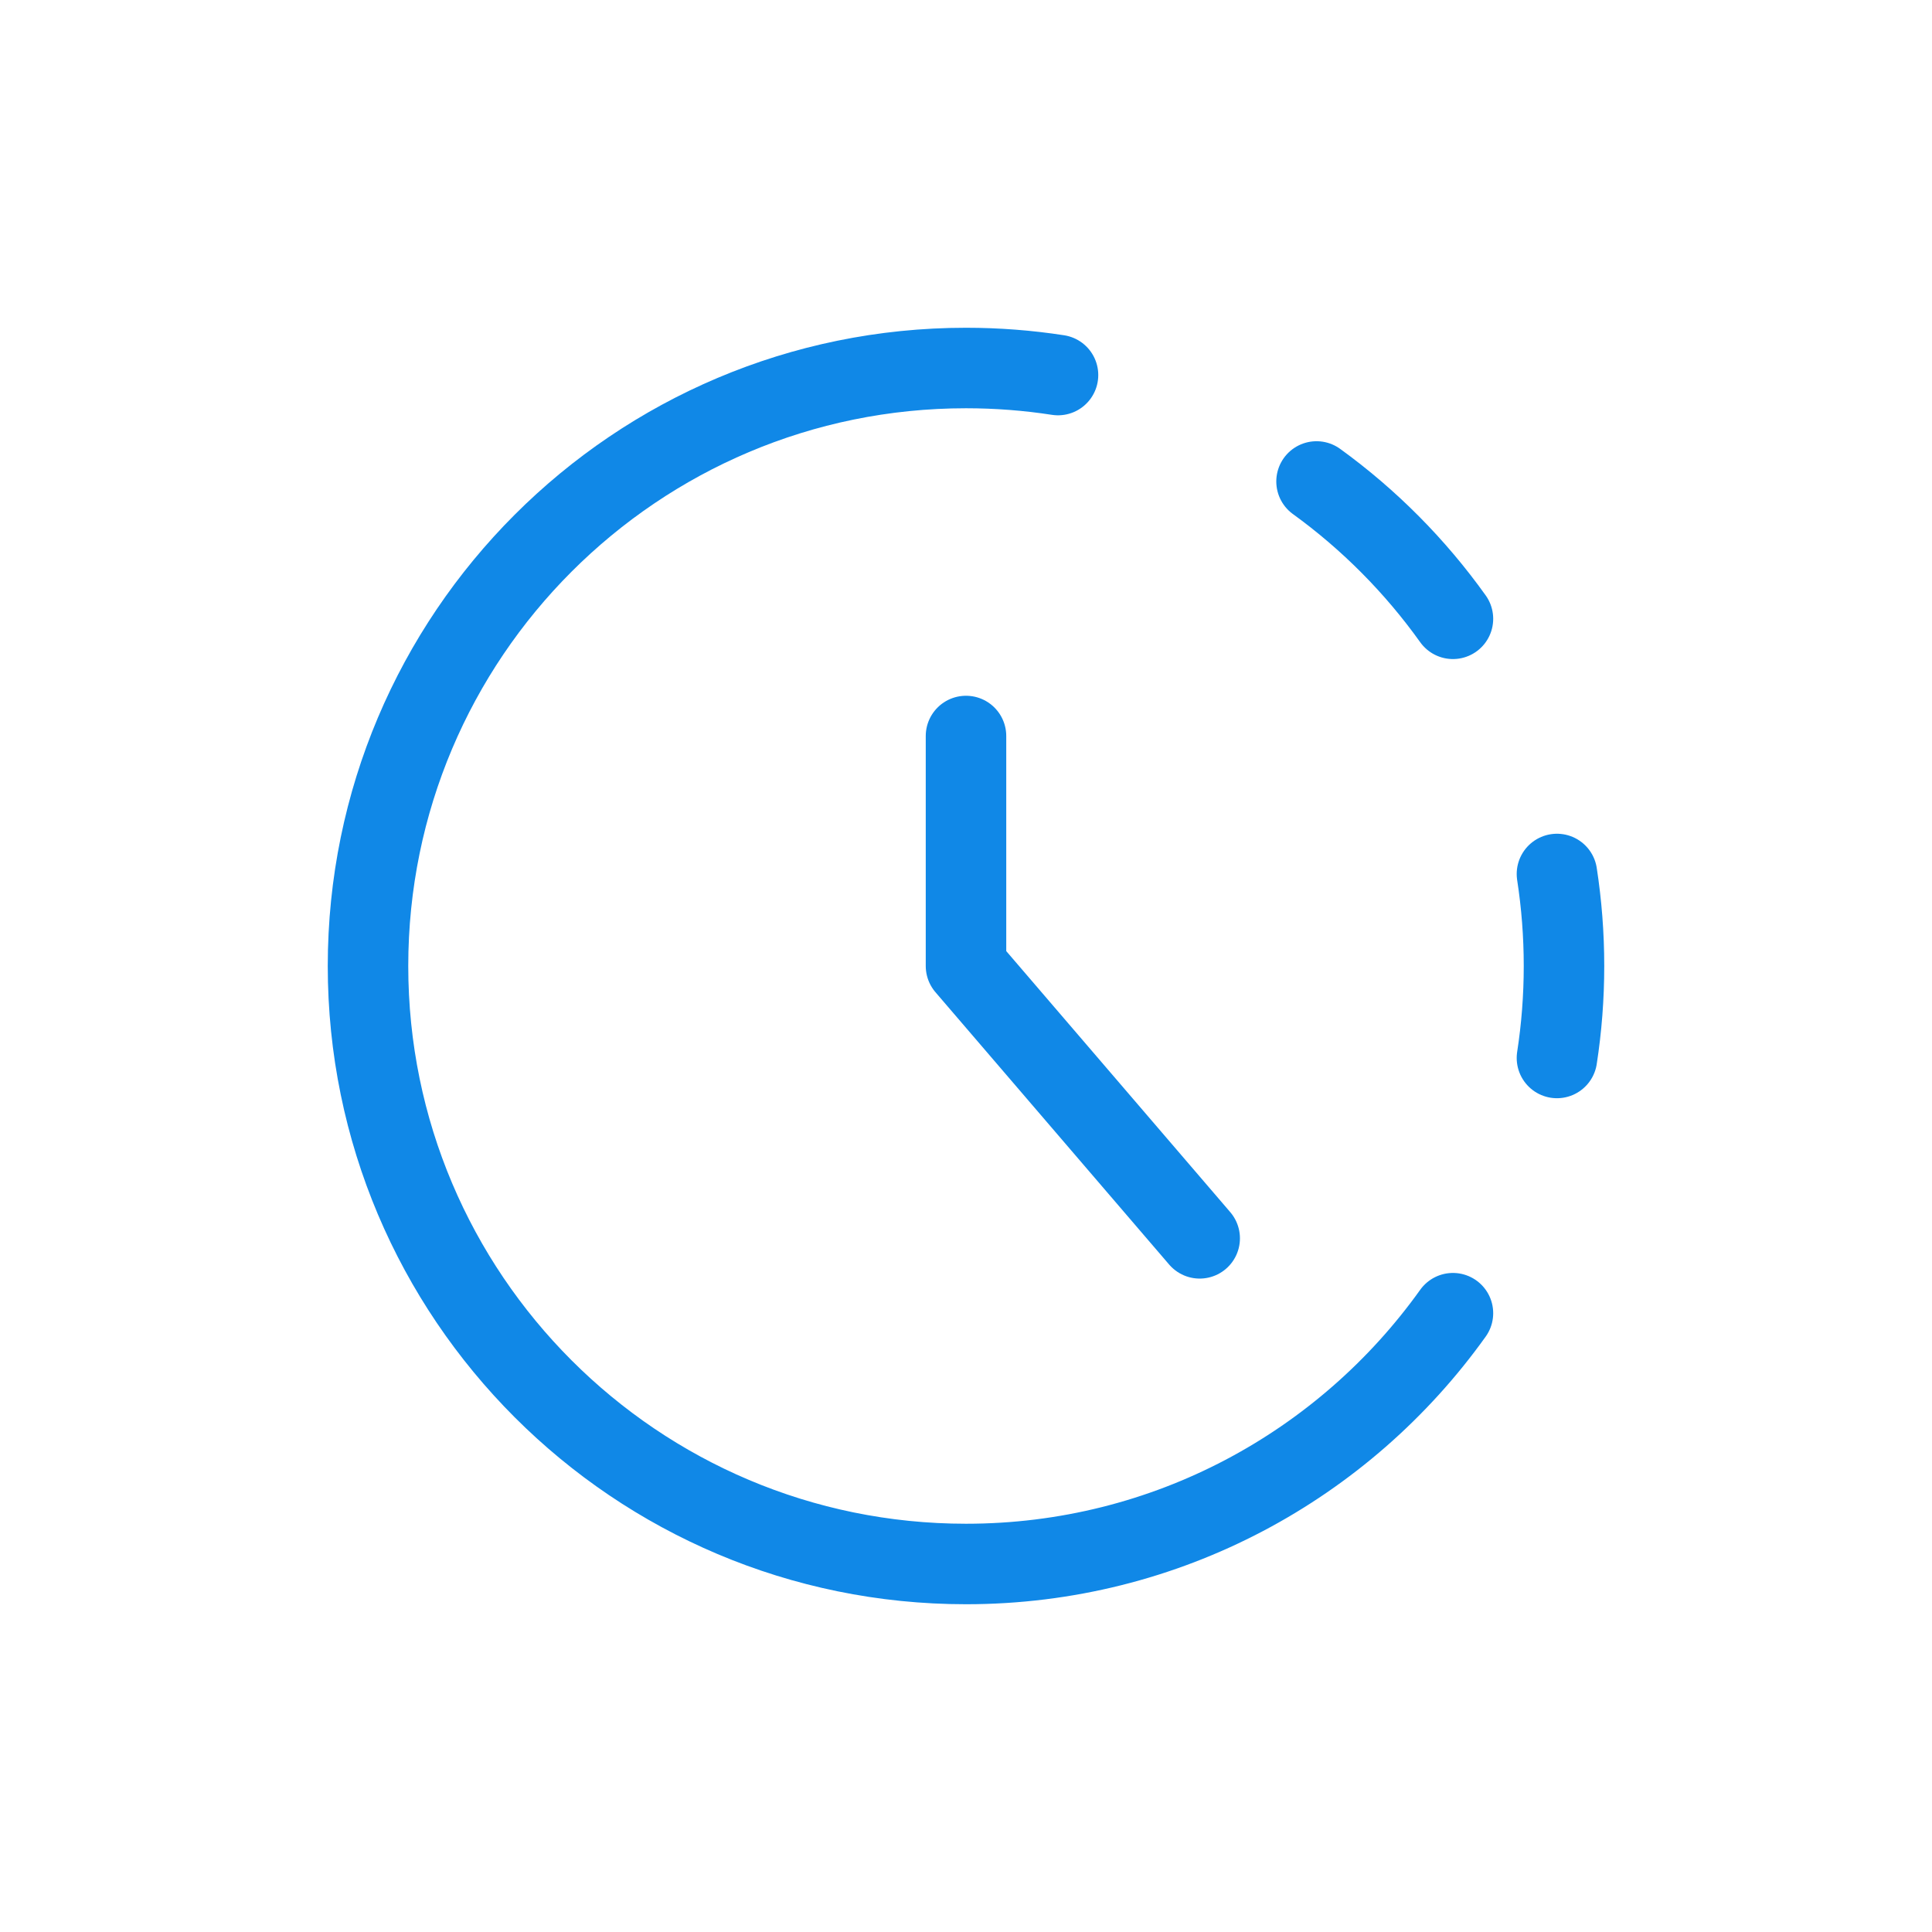 <svg width="48" height="48" viewBox="0 0 48 48" fill="none" xmlns="http://www.w3.org/2000/svg">
<g clip-path="url(#clip0_11_37318)">
<path d="M38.682 21.714C38.797 22.459 38.857 23.223 38.857 24C38.857 24.777 38.797 25.541 38.682 26.285" stroke="#1088E7" stroke-width="2" stroke-linecap="round" stroke-linejoin="round"/>
<path d="M32.709 11.962C34.015 12.908 35.16 14.061 36.098 15.374" stroke="#1088E7" stroke-width="2" stroke-linecap="round" stroke-linejoin="round"/>
<path d="M36.098 32.626C33.403 36.398 28.989 38.857 24 38.857C15.795 38.857 9.143 32.205 9.143 24C9.143 15.795 15.795 9.143 24 9.143C24.777 9.143 25.541 9.203 26.286 9.318" stroke="#1088E7" stroke-width="2" stroke-linecap="round" stroke-linejoin="round"/>
<path d="M24 18.286V24L29.806 30.766" stroke="#1088E7" stroke-width="2" stroke-linecap="round" stroke-linejoin="round"/>
</g>
<defs>
<clipPath id="clip0_11_37318">
<rect width="32" height="32" fill="white" transform="translate(8 8)"/>
</clipPath>
</defs>
</svg>
